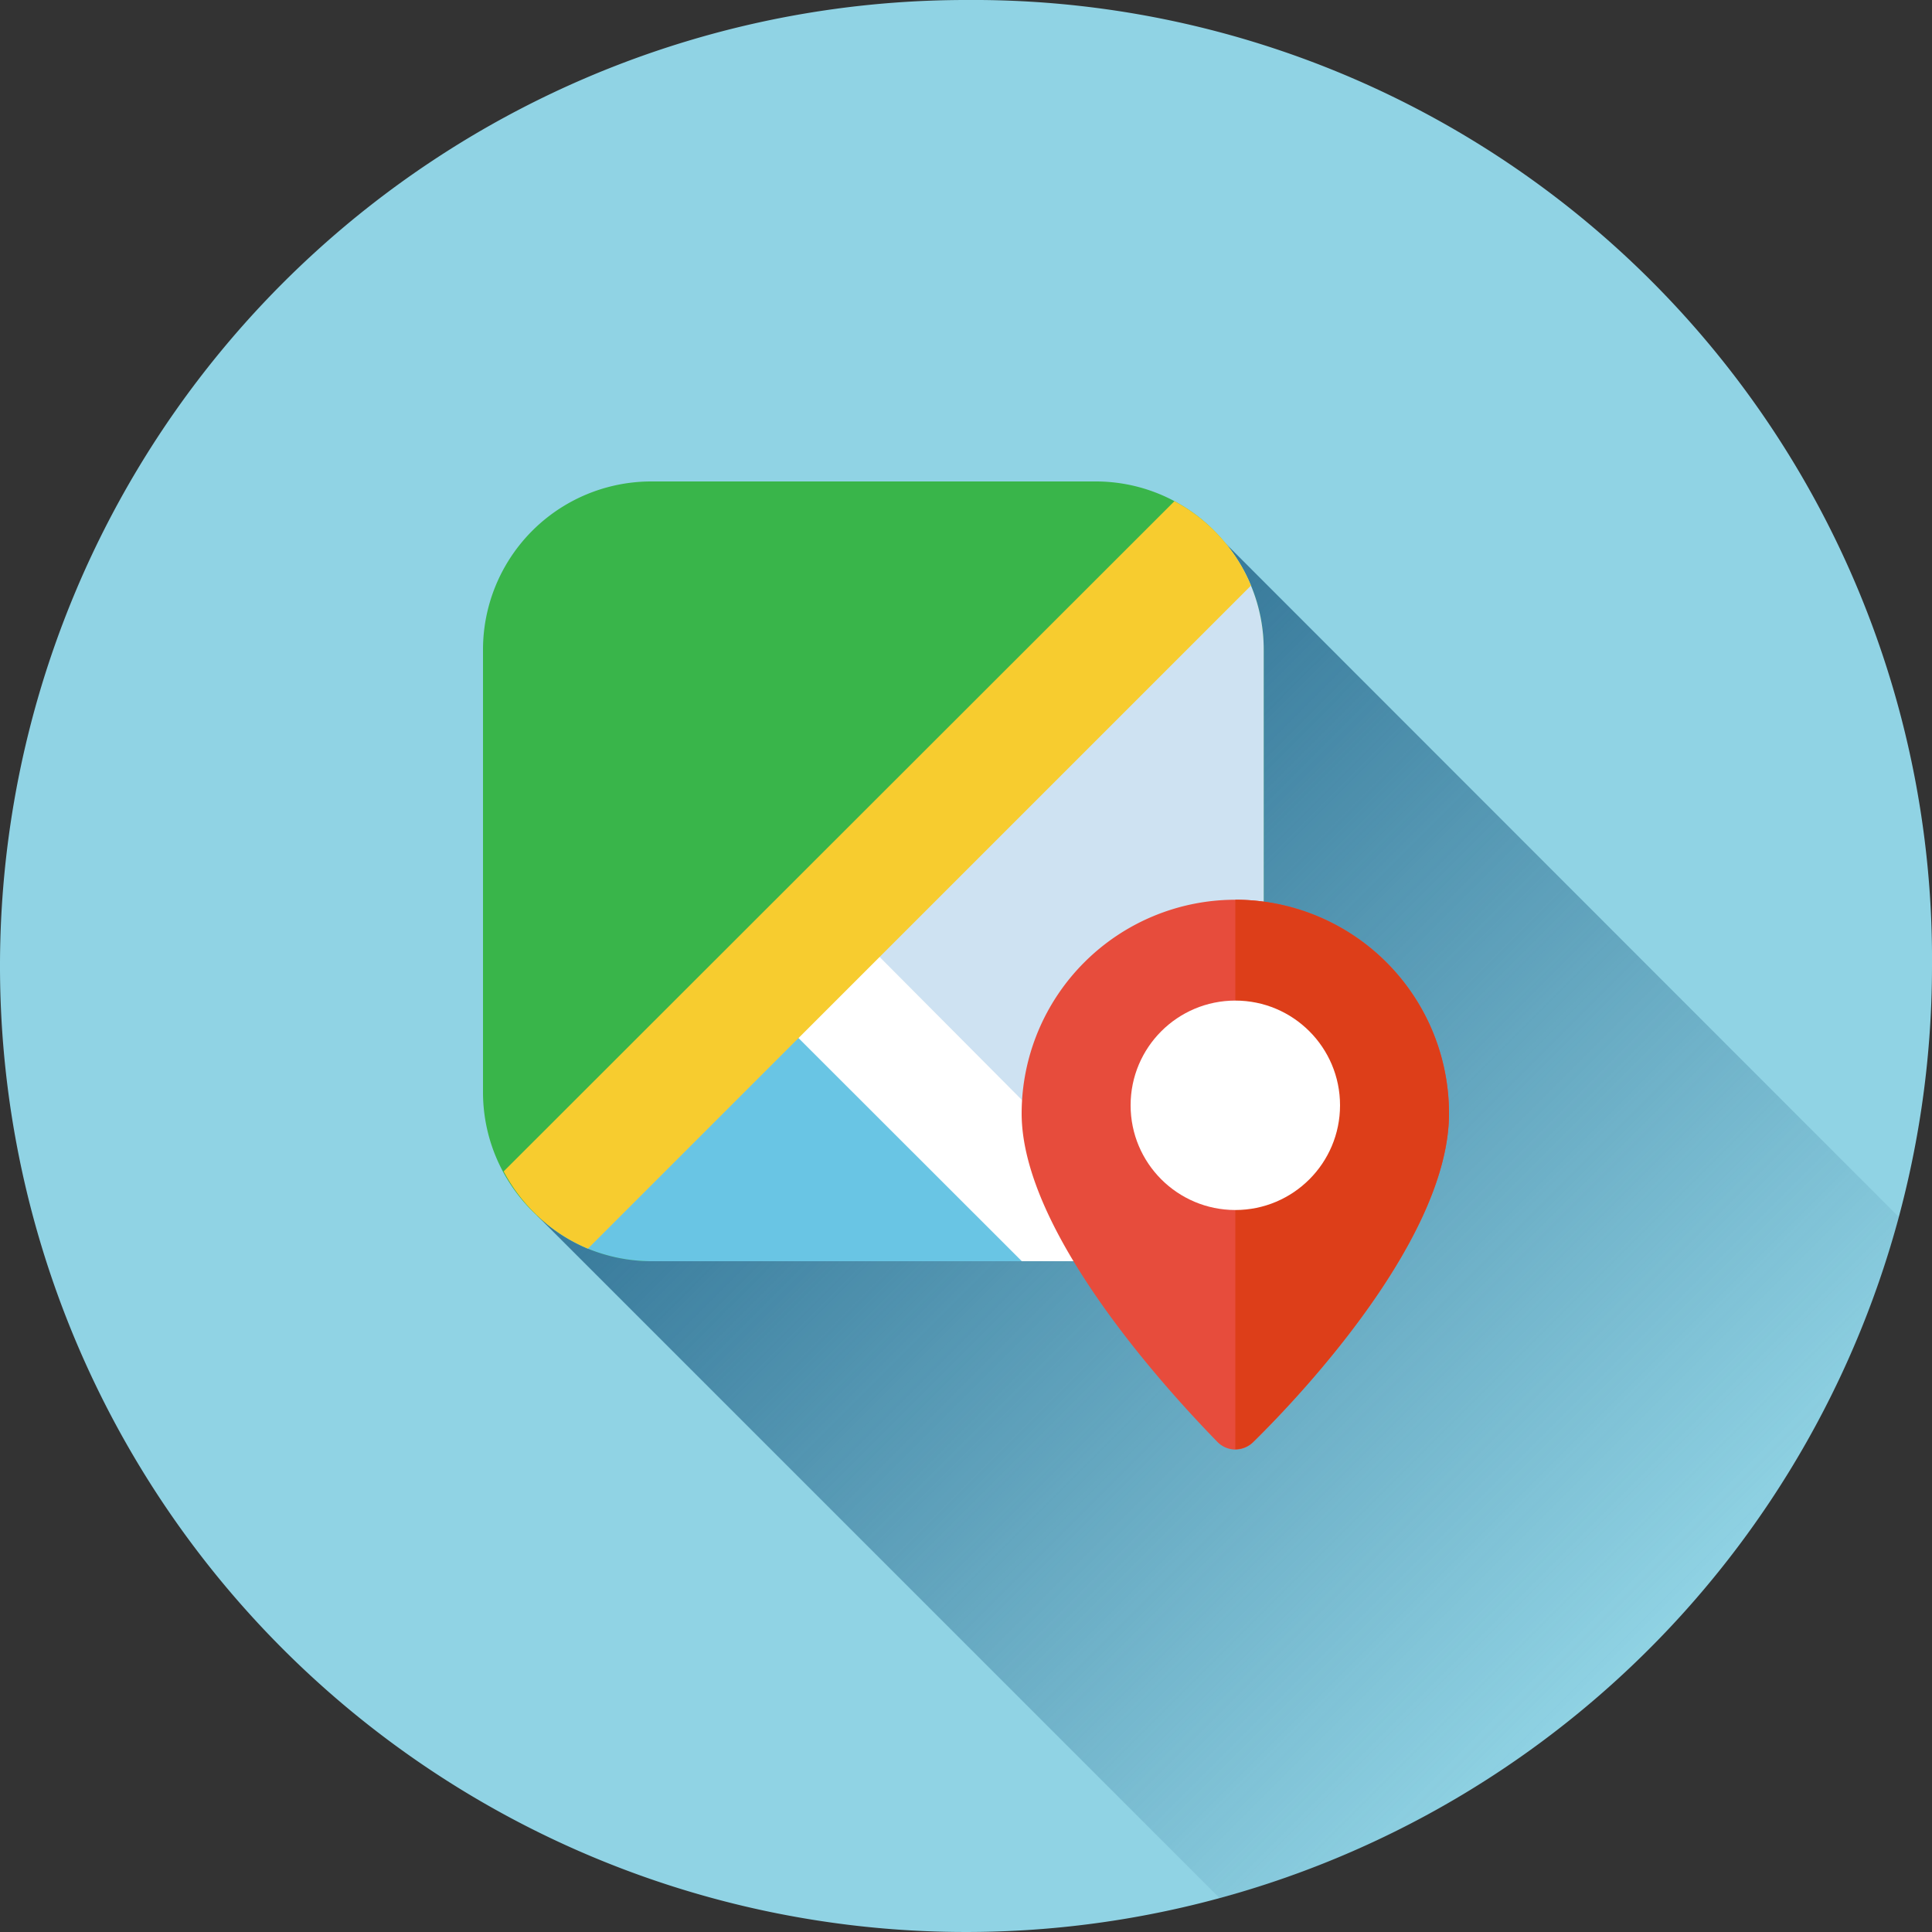 <svg id="Layer_1" data-name="Layer 1" xmlns="http://www.w3.org/2000/svg" xmlns:xlink="http://www.w3.org/1999/xlink" viewBox="0 0 100 100"><rect x="0" y="0" width="100" height="100" fill="#333333" stroke="none"/><defs><style>.cls-1{fill:#90d3e4;}.cls-2{fill:url(#linear-gradient);}.cls-3{fill:#39b54a;}.cls-4{fill:#cee2f2;}.cls-5{fill:#69c5e4;}.cls-6{fill:#fff;}.cls-7{fill:#f7cc2f;}.cls-8{fill:#e74c3c;}.cls-9{fill:#dd3e19;}</style><linearGradient id="linear-gradient" x1="43.81" y1="43.71" x2="85.74" y2="85.64" gradientUnits="userSpaceOnUse"><stop offset="0" stop-color="#327496"/><stop offset="1" stop-color="#327496" stop-opacity="0"/></linearGradient></defs><path class="cls-1" d="M100,50A50,50,0,1,1,50,0,49.63,49.63,0,0,1,100,50Z"/><path class="cls-2" d="M98.29,63A50,50,0,0,1,63.13,98.25L27.8,62.92l35.63-34.8Z"/><path class="cls-3" d="M65.41,33.64V56.56a8.72,8.72,0,0,1-8.73,8.72H33.76a8.78,8.78,0,0,1-3.33-.65,8.35,8.35,0,0,1-2.18-1.32A8.69,8.69,0,0,1,25,56.56V33.64a8.71,8.71,0,0,1,8.72-8.72H56.68a8.64,8.64,0,0,1,6.75,3.2,8.41,8.41,0,0,1,1.32,2.19A8.6,8.6,0,0,1,65.41,33.64Z"/><path class="cls-4" d="M65.41,33.64V56.56a8.72,8.72,0,0,1-8.73,8.72h-.39l-15-15L63.43,28.12a8.41,8.41,0,0,1,1.32,2.19A8.6,8.6,0,0,1,65.41,33.64Z"/><path class="cls-5" d="M56.29,65.28H33.76a8.78,8.78,0,0,1-3.33-.65,8.35,8.35,0,0,1-2.18-1.32l13-13Z"/><path class="cls-6" d="M60.38,64.46a8.64,8.64,0,0,1-3.7.82H52.89L41,53.4A8.75,8.75,0,0,1,45,49Z"/><path class="cls-7" d="M64.75,30.31,30.43,64.63a8.77,8.77,0,0,1-4.36-4L60.79,25.94A8.74,8.74,0,0,1,64.75,30.31Z"/><g id="_23" data-name="23"><path class="cls-8" d="M63.94,46.57A11.07,11.07,0,0,0,52.88,57.63c0,6.12,7.47,14.27,10.13,17a1.3,1.3,0,0,0,1.87,0C67.55,72,75,64,75,57.63A11.06,11.06,0,0,0,63.94,46.57Zm0,15.59a4.95,4.95,0,1,1,4.94-4.94A5,5,0,0,1,63.94,62.16Z"/></g><path class="cls-9" d="M75,57.63C75,64,67.55,72,64.88,74.62a1.33,1.33,0,0,1-.94.39V46.57A11.06,11.06,0,0,1,75,57.63Z"/><circle class="cls-6" cx="63.94" cy="57.21" r="5.42"/></svg>